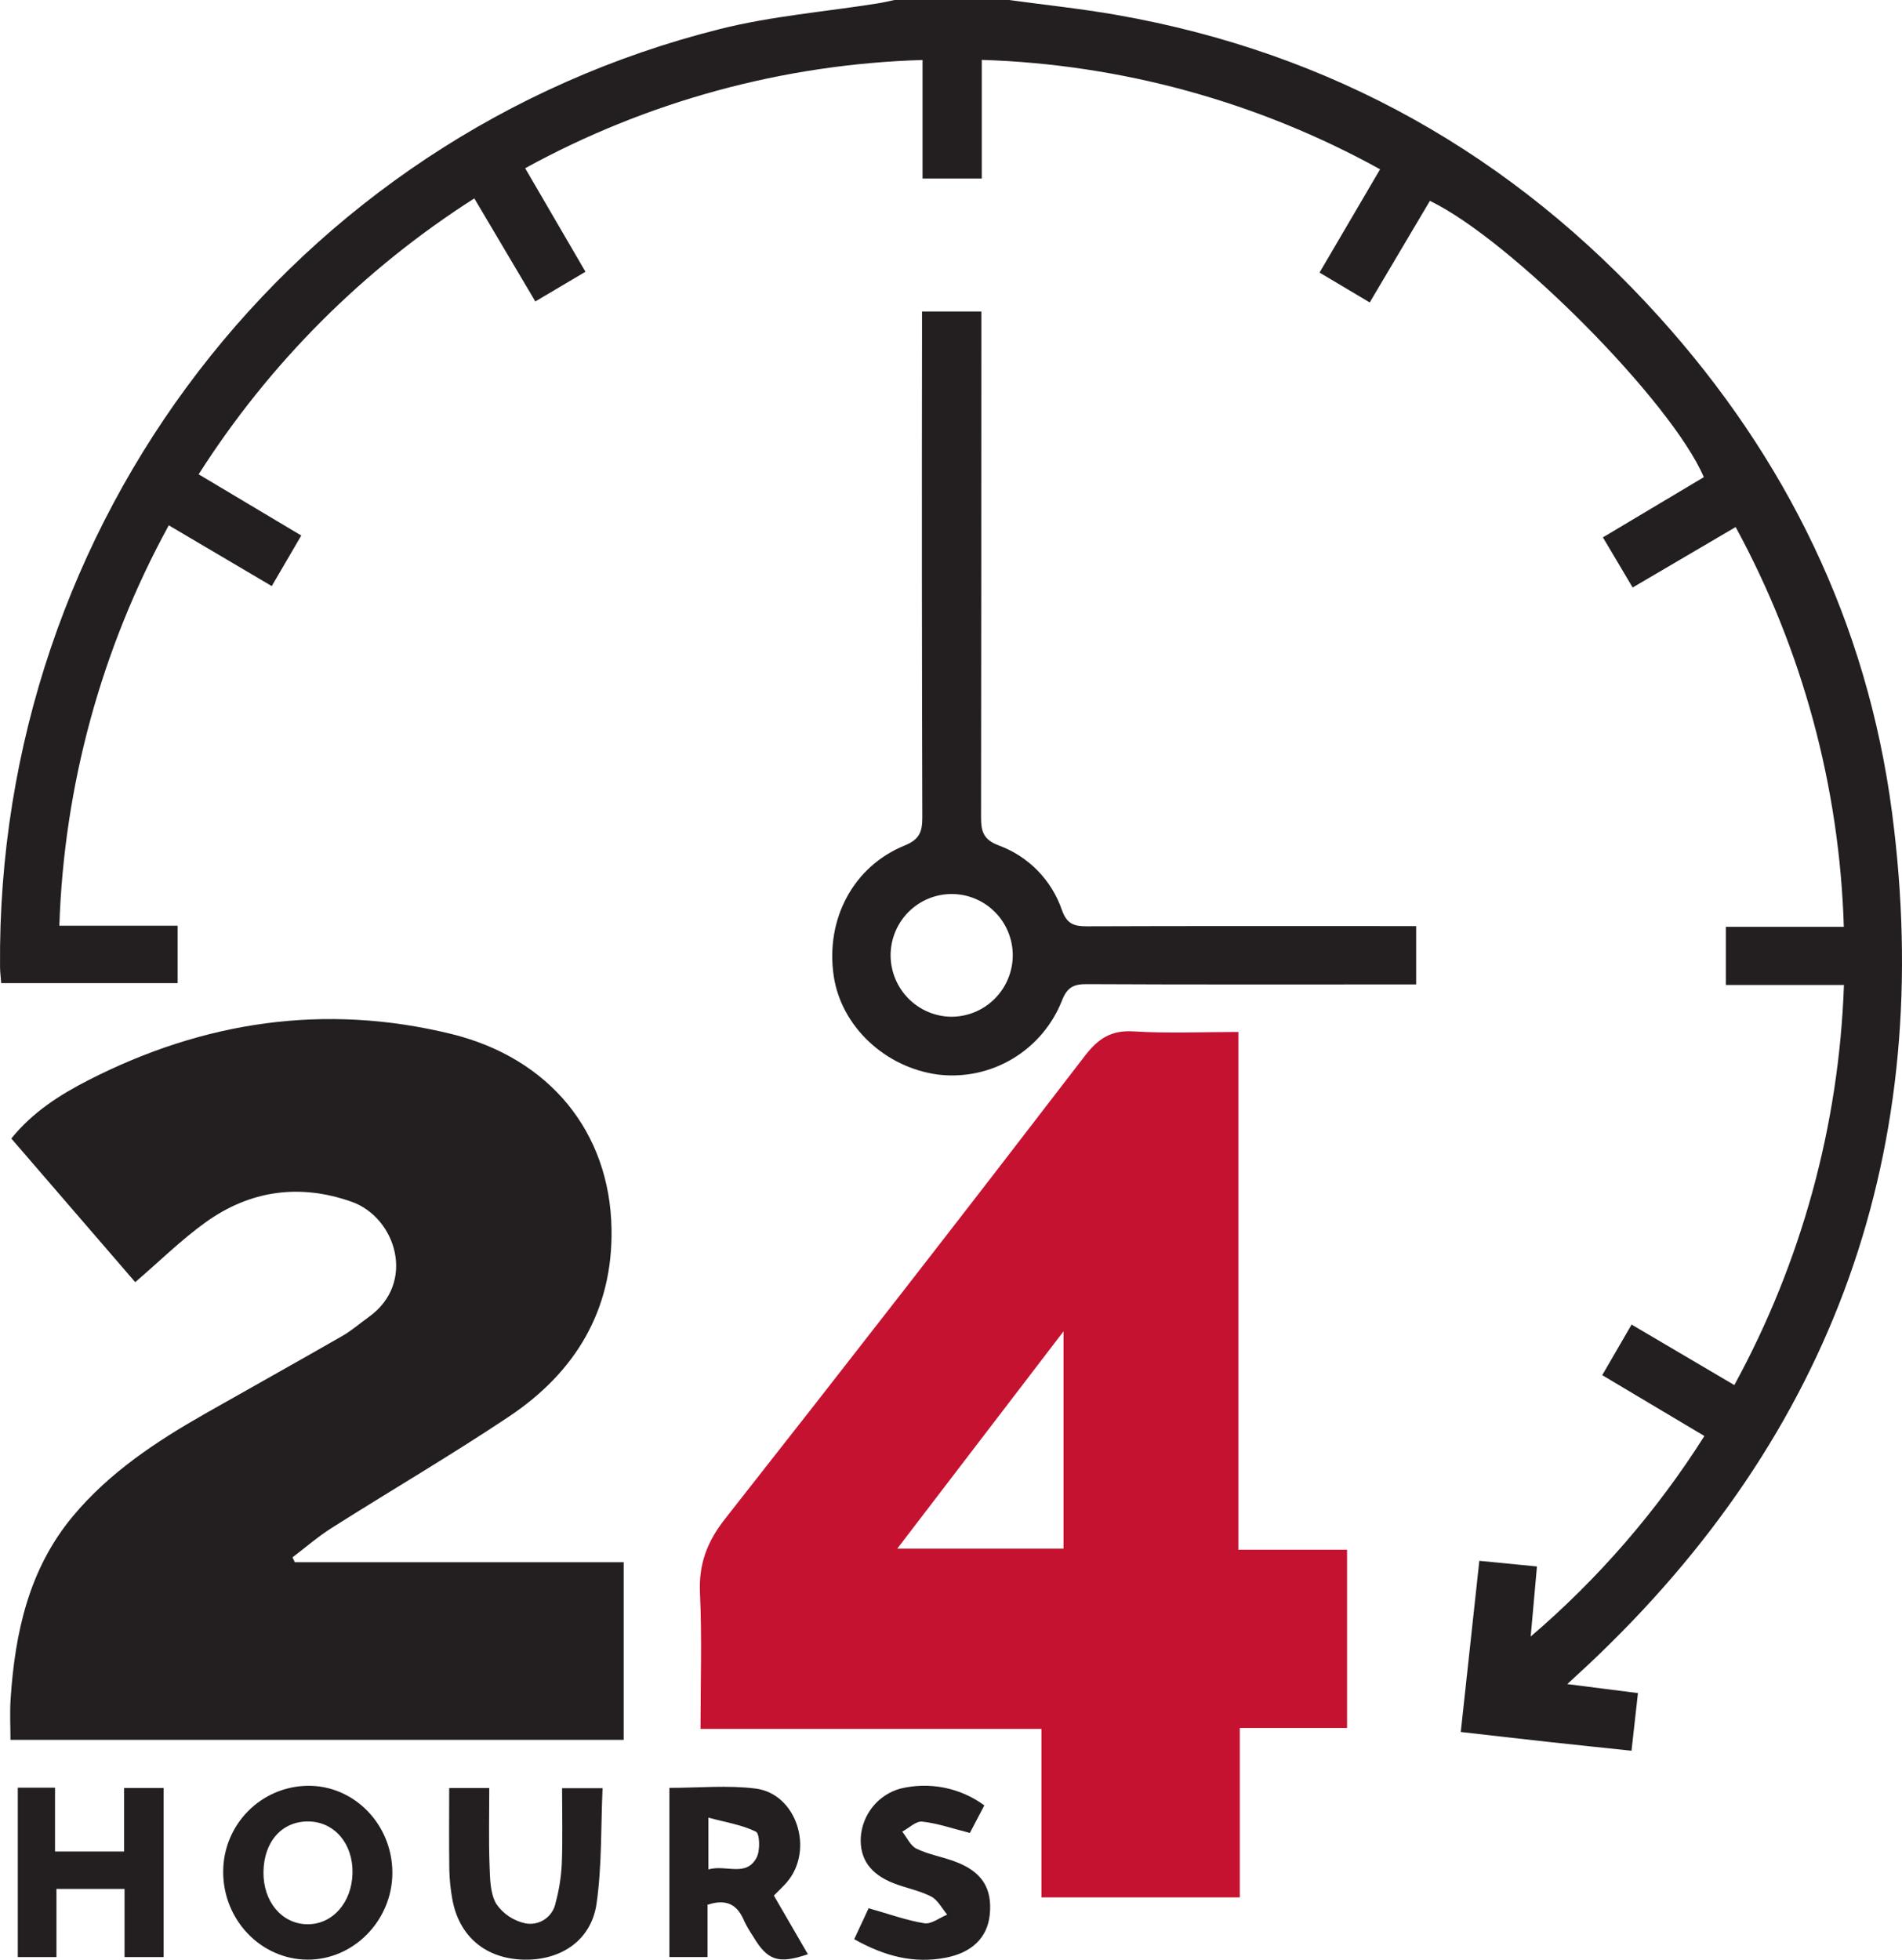 <svg width="99" height="102" viewBox="0 0 99 102" fill="none" xmlns="http://www.w3.org/2000/svg">
<g clip-path="url(#clip0_176_458)">
<path d="M52.513 1.52312e-05C54.373 0.254 56.245 0.449 58.093 0.772C69.311 2.736 78.717 8.036 86.345 16.479C92.985 23.828 97.188 32.445 98.479 42.275C100.773 59.742 95.491 74.61 82.622 86.685C82.335 86.954 82.043 87.219 81.577 87.65C82.894 87.817 84.034 87.962 85.256 88.118C85.144 89.121 85.039 90.062 84.921 91.118C83.408 90.958 81.969 90.81 80.532 90.652C79.09 90.494 77.65 90.326 76.034 90.142C76.355 87.177 76.671 84.268 77 81.234C78.014 81.333 78.951 81.425 79.999 81.528C79.893 82.708 79.793 83.836 79.673 85.174C83.189 82.169 86.237 78.651 88.714 74.738C86.94 73.681 85.214 72.653 83.397 71.571C83.912 70.685 84.402 69.839 84.925 68.938C86.71 69.989 88.438 71.007 90.272 72.087C93.769 65.689 95.724 58.557 95.978 51.264H89.831V48.239H95.972C95.75 40.955 93.821 33.826 90.341 27.431L84.981 30.577L83.432 27.968L88.685 24.834C87.015 20.918 78.657 12.489 74.427 10.454C73.404 12.182 72.377 13.915 71.295 15.741C70.426 15.224 69.594 14.729 68.682 14.187C69.74 12.382 70.758 10.646 71.834 8.811C65.469 5.295 58.364 3.344 51.102 3.117V9.294H48.018V3.122C40.778 3.337 33.691 5.267 27.335 8.755C28.376 10.542 29.386 12.277 30.474 14.144L27.864 15.689C26.79 13.874 25.752 12.122 24.689 10.326C18.92 14.004 14.022 18.905 10.34 24.686L15.682 27.872L14.145 30.503C12.34 29.438 10.608 28.416 8.785 27.341C5.281 33.742 3.329 40.882 3.089 48.181H9.246V51.169H0.063C0.042 50.886 0.004 50.599 0.002 50.311C-0.2 27.218 15.228 7.084 37.49 1.507C40.169 0.836 42.959 0.611 45.697 0.175C45.986 0.129 46.271 0.059 46.558 0L52.513 1.52312e-05Z" fill="#231F20"/>
<path d="M36.462 89.982C36.462 87.541 36.541 85.222 36.434 82.913C36.364 81.398 36.805 80.237 37.746 79.041C44.038 71.047 50.281 63.015 56.475 54.944C57.168 54.045 57.844 53.606 59.01 53.68C60.781 53.791 62.565 53.709 64.458 53.709V80.656H70.115V89.935H64.532V98.753H54.209V89.982L36.462 89.982ZM55.357 69.291C52.393 73.165 49.583 76.837 46.703 80.6H55.357L55.357 69.291Z" fill="#C51230"/>
<path d="M15.345 81.307H32.463V90.552H0.545C0.545 89.868 0.505 89.153 0.551 88.444C0.777 84.978 1.5 81.666 3.791 78.916C5.687 76.64 8.116 75.033 10.659 73.586C13.045 72.23 15.443 70.894 17.823 69.528C18.308 69.249 18.736 68.872 19.193 68.545C21.686 66.764 20.607 63.363 18.306 62.548C15.592 61.586 13.007 61.953 10.683 63.629C9.428 64.533 8.314 65.635 7.039 66.731L0.589 59.255C1.701 57.878 3.121 56.974 4.618 56.21C10.611 53.149 16.91 52.206 23.472 53.809C28.62 55.067 31.743 58.935 31.83 63.955C31.904 68.205 29.937 71.422 26.504 73.719C23.481 75.74 20.335 77.577 17.262 79.524C16.547 79.976 15.902 80.54 15.225 81.053L15.345 81.307Z" fill="#231F20"/>
<path d="M73.712 48.2V51.235C73.327 51.235 72.977 51.235 72.627 51.235C67.27 51.235 61.914 51.247 56.557 51.22C55.867 51.217 55.538 51.397 55.272 52.086C54.772 53.344 53.874 54.402 52.716 55.097C51.557 55.792 50.204 56.086 48.863 55.932C46.079 55.579 43.782 53.419 43.395 50.792C42.961 47.848 44.406 45.093 47.089 44.004C47.86 43.69 48.009 43.291 48.007 42.544C47.984 34.18 47.979 25.815 47.992 17.451C47.992 17.059 47.992 16.668 47.992 16.211H51.079V17.341C51.079 25.738 51.074 34.136 51.064 42.534C51.062 43.277 51.194 43.703 51.976 43.998C52.742 44.278 53.436 44.726 54.007 45.309C54.578 45.893 55.012 46.598 55.276 47.372C55.534 48.098 55.915 48.213 56.577 48.211C61.9 48.191 67.224 48.2 72.548 48.2L73.712 48.2ZM52.715 49.702C52.71 48.864 52.377 48.062 51.788 47.468C51.2 46.875 50.402 46.538 49.567 46.53C49.146 46.526 48.728 46.605 48.337 46.765C47.947 46.925 47.592 47.16 47.293 47.459C46.994 47.757 46.758 48.112 46.597 48.504C46.436 48.895 46.354 49.314 46.356 49.737C46.363 50.575 46.697 51.377 47.285 51.971C47.873 52.565 48.669 52.905 49.504 52.917C49.925 52.919 50.343 52.837 50.733 52.677C51.123 52.516 51.478 52.279 51.776 51.98C52.075 51.681 52.311 51.326 52.472 50.935C52.634 50.544 52.716 50.125 52.715 49.702Z" fill="#231F20"/>
<path d="M40.28 98.656C40.889 99.706 41.467 100.703 42.051 101.71C40.505 102.234 39.943 102.04 39.192 100.767C39.024 100.521 38.874 100.263 38.743 99.995C38.405 99.169 37.857 98.793 36.826 99.136V101.857H34.842V93.051C36.374 93.051 37.87 92.904 39.325 93.086C41.461 93.354 42.391 96.253 40.972 97.945C40.783 98.171 40.561 98.369 40.28 98.656ZM36.873 97.296C37.798 97.029 38.843 97.719 39.387 96.669C39.576 96.305 39.544 95.429 39.347 95.332C38.621 94.974 37.783 94.846 36.873 94.6V97.296Z" fill="#231F20"/>
<path d="M20.423 97.467C20.423 99.951 18.4 102.014 15.987 101.991C13.563 101.968 11.604 99.909 11.617 97.399C11.621 96.227 12.083 95.103 12.904 94.27C13.725 93.436 14.839 92.96 16.007 92.943C18.427 92.907 20.423 94.953 20.423 97.467ZM13.714 97.428C13.694 98.969 14.666 100.131 15.99 100.149C17.302 100.167 18.315 99.025 18.348 97.49C18.381 95.958 17.406 94.814 16.056 94.799C14.679 94.783 13.733 95.844 13.714 97.428Z" fill="#231F20"/>
<path d="M0.926 93.041H2.864V96.363H6.46V93.057H8.516V101.858H6.482V98.31H2.938V101.858H0.926L0.926 93.041Z" fill="#231F20"/>
<path d="M23.381 93.059H25.467C25.467 94.437 25.433 95.756 25.481 97.072C25.506 97.756 25.508 98.531 25.828 99.086C26.185 99.607 26.728 99.97 27.344 100.102C27.694 100.169 28.056 100.095 28.351 99.895C28.646 99.696 28.85 99.387 28.919 99.036C29.1 98.369 29.209 97.684 29.242 96.994C29.292 95.709 29.256 94.421 29.256 93.067H31.364C31.273 95.083 31.334 97.107 31.05 99.081C30.776 100.987 29.192 102.043 27.247 101.991C25.252 101.938 23.872 100.76 23.536 98.801C23.448 98.312 23.399 97.817 23.387 97.32C23.367 95.933 23.381 94.546 23.381 93.059Z" fill="#231F20"/>
<path d="M45.212 99.316C46.287 99.619 47.186 99.949 48.113 100.098C48.476 100.156 48.904 99.81 49.303 99.648C49.028 99.325 48.814 98.884 48.466 98.705C47.857 98.392 47.155 98.267 46.511 98.014C45.293 97.536 44.745 96.742 44.804 95.622C44.843 95.039 45.062 94.483 45.429 94.029C45.797 93.576 46.295 93.248 46.856 93.092C47.605 92.908 48.385 92.89 49.142 93.041C49.898 93.191 50.612 93.505 51.235 93.962C50.971 94.465 50.702 94.977 50.482 95.397C49.583 95.17 48.802 94.895 48.001 94.807C47.678 94.771 47.31 95.142 46.963 95.329C47.205 95.634 47.388 96.064 47.704 96.217C48.321 96.516 49.022 96.634 49.672 96.872C51.102 97.394 51.661 98.261 51.516 99.662C51.393 100.852 50.583 101.631 49.213 101.892C47.539 102.212 46.017 101.799 44.462 100.927C44.736 100.34 44.992 99.789 45.212 99.316Z" fill="#231F20"/>
</g>
<defs>
<clipPath id="clip0_176_458">
<rect width="99" height="102" fill="white"/>
</clipPath>
</defs>
</svg>
